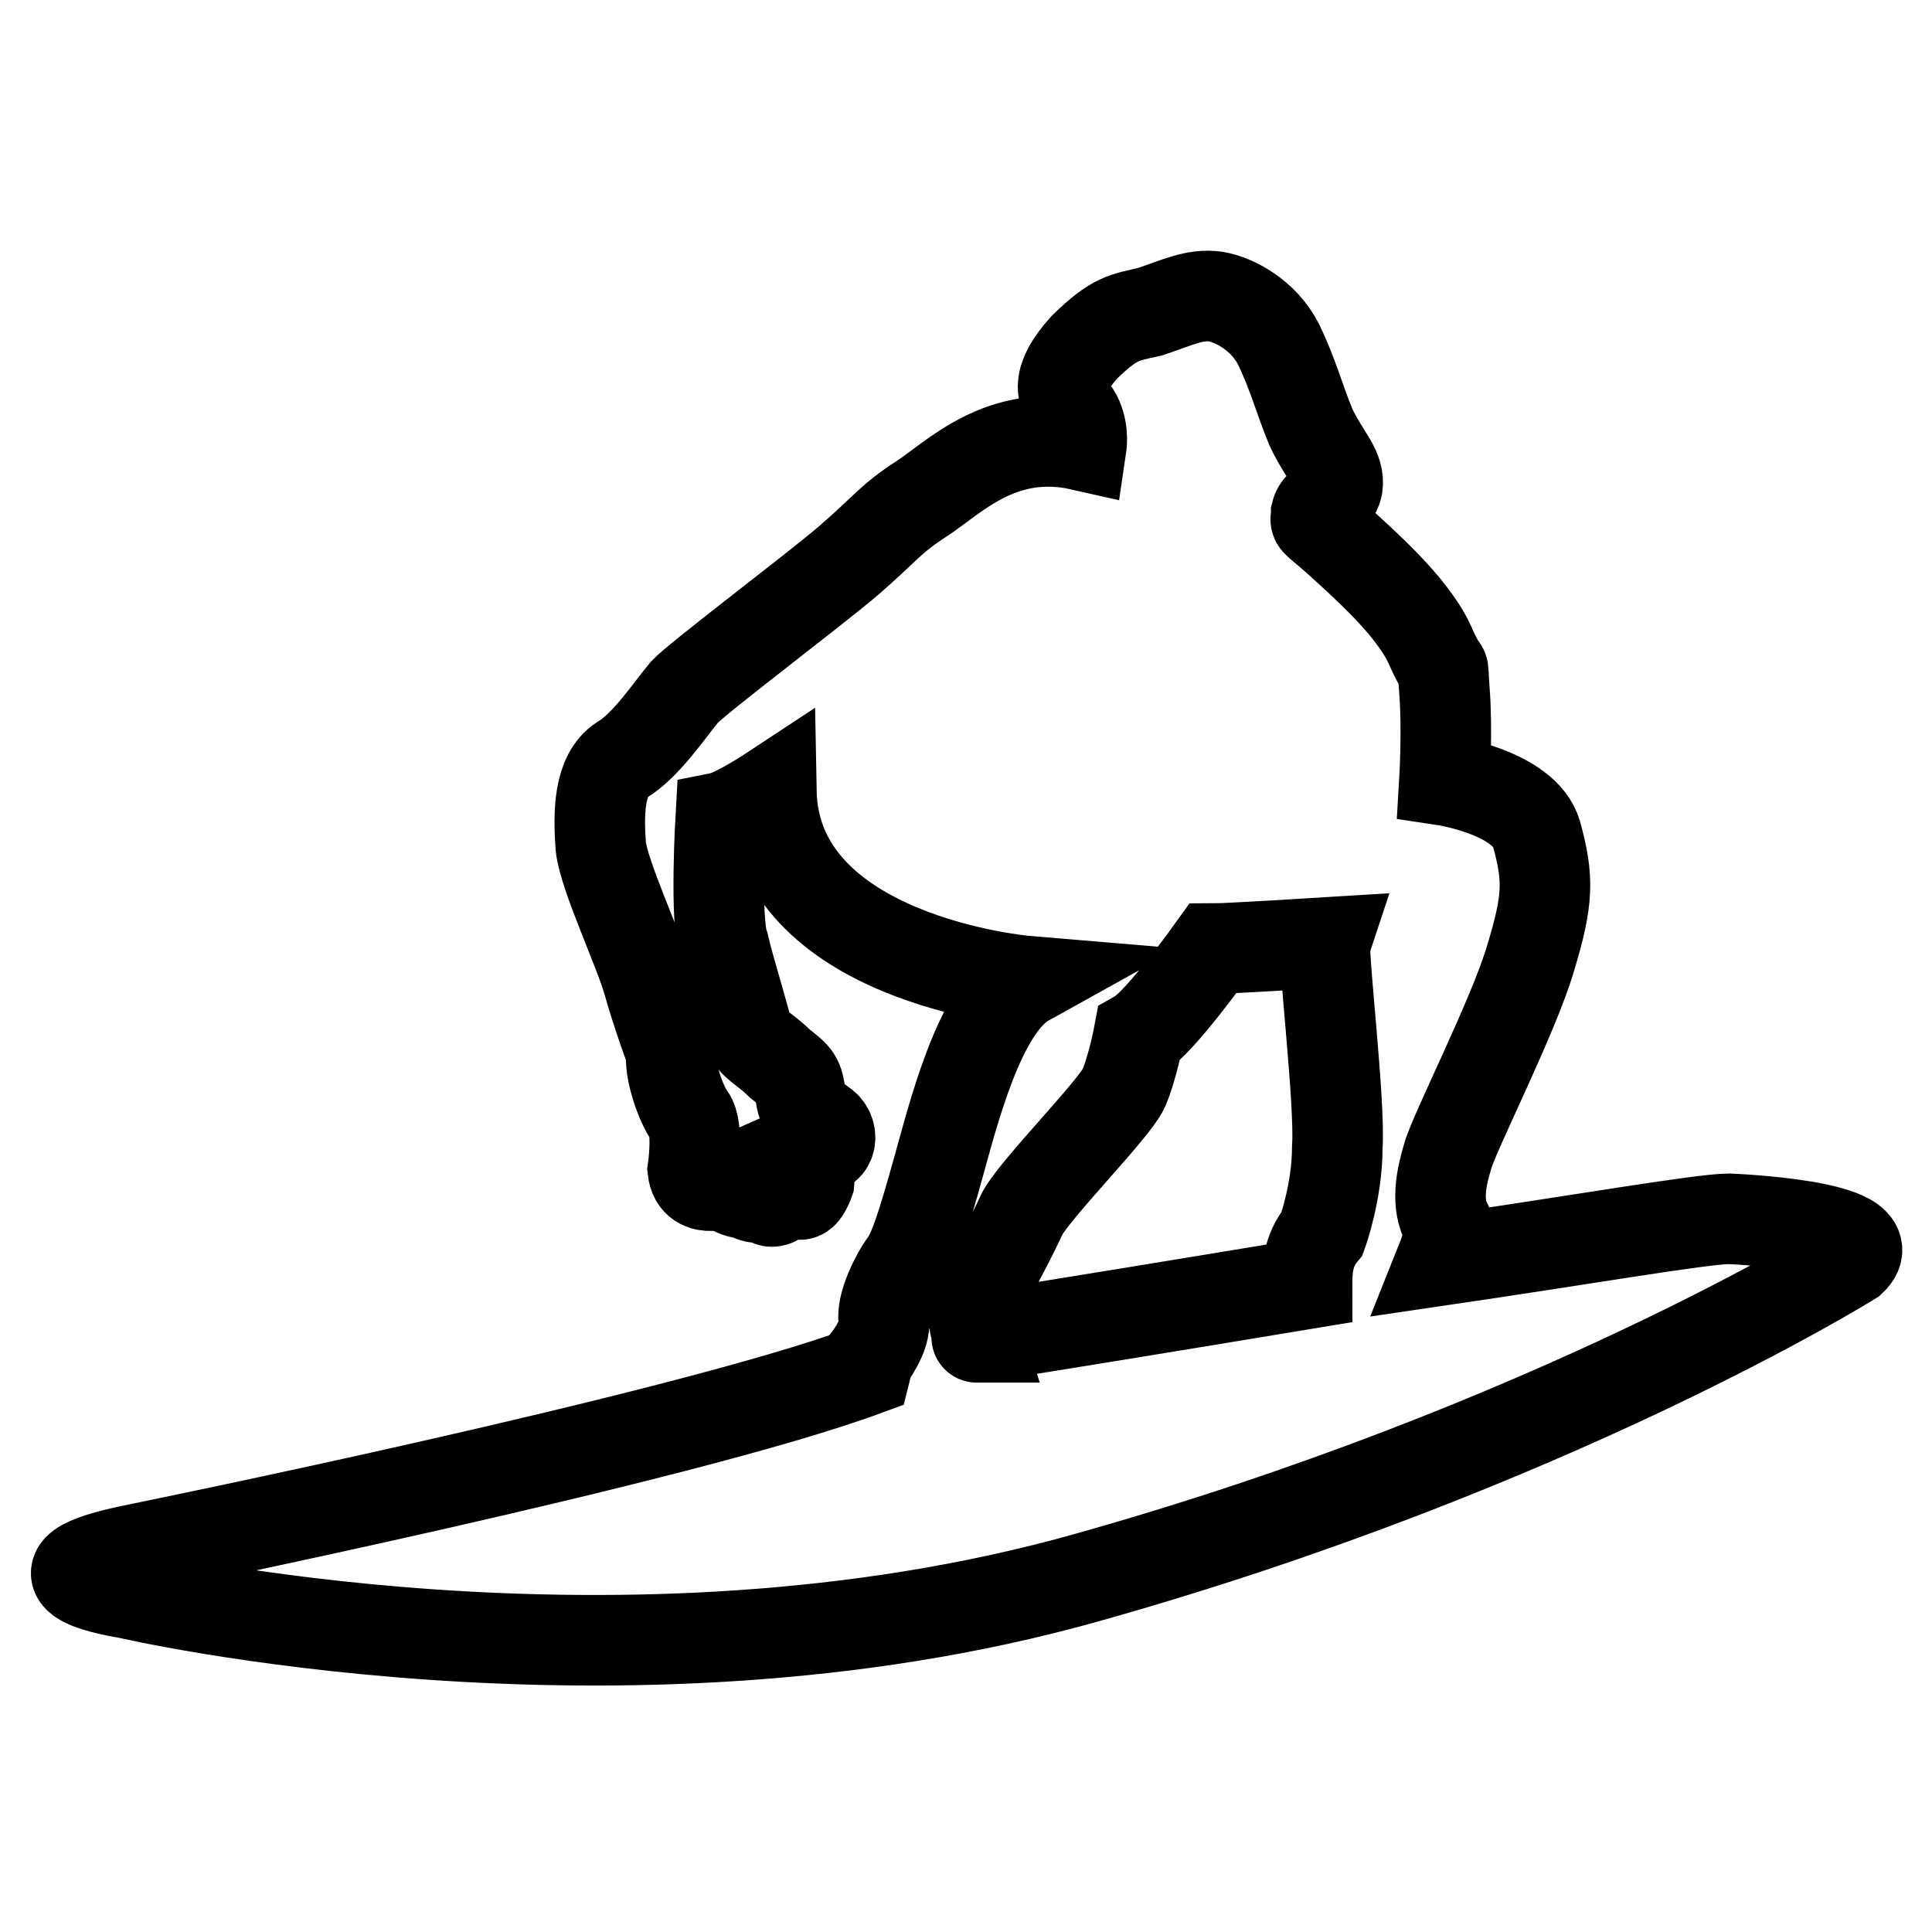 <?xml version="1.0" encoding="utf-8"?>
<!-- Svg Vector Icons : http://www.onlinewebfonts.com/icon -->
<!DOCTYPE svg PUBLIC "-//W3C//DTD SVG 1.1//EN" "http://www.w3.org/Graphics/SVG/1.1/DTD/svg11.dtd">
<svg version="1.1" xmlns="http://www.w3.org/2000/svg" xmlns:xlink="http://www.w3.org/1999/xlink" x="0px" y="0px" viewBox="0 0 256 256" enable-background="new 0 0 256 256" xml:space="preserve">
<g> <path stroke-width="12" fill-opacity="0" stroke="#000000"  d="M229.1,161.5c-3.5,0-19.7,2.8-38.1,5.5c0.8-2,1.2-3.9,0.8-4.7c-1.6-2.8-0.8-6.3,0-9 c0.8-3.1,8.7-18.5,11-26.3c2.4-7.9,2.4-10.6,0.8-16.5c-1.6-5.5-12.2-7.1-12.2-7.1s0.4-6.7,0-11.8c-0.4-5.1,0.4-0.8-2-6.3 c-2.4-5.1-8.7-10.6-12.2-13.8c-3.5-3.1-2.8-2-2.8-3.5c0.4-1.6,2.4-1.6,2.8-3.5c0.4-2.4-1.6-3.9-3.5-7.9c-1.6-3.9-2.4-7.1-4.3-11 c-2-3.9-5.9-5.9-8.3-6.3c-2.8-0.4-5.1,0.8-8.7,2c-3.5,0.8-4.7,0.8-8.7,4.7c-3.9,4.3-3.1,6.3-1.6,8.3c1.6,2,1.2,4.7,1.2,4.7 c-10.6-2.4-16.9,4.3-21.2,7.1c-4.3,2.8-4.7,3.9-9.8,8.3c-5.1,4.3-19.7,15.3-21.6,17.3c-2,2.4-5.1,7.1-8.3,9 c-3.1,2-3.1,7.1-2.8,11.4c0.4,3.9,5.1,13.8,6.3,18.1c1.2,4.3,3.1,9.4,3.1,9.4c-0.4,2,1.2,6.7,2.4,8.3c1.2,1.6,0.4,7.1,0.4,7.1 c0.4,3.5,4.7,1.6,4.7,1.6c0,1.6,2.8,1.6,2.8,1.6c0.4,0.8,2.4,0.4,2.4,0.4c0.4,2,3.5-1.6,3.5-1.6c0.8,3.1,2-0.4,2-0.4l0.4-4.7 c2.4,1.2,3.1-1.6,1.6-2.8c-1.6-1.2-2.8-1.6-3.1-3.9c-0.4-2.4-0.4-2.4-2.8-4.3c-2-2-3.5-2.4-4.3-4.3c-0.4-2-2.4-8.3-3.1-11.4 c-1.2-3.1-0.4-16.9-0.4-16.9c2-0.4,6.7-3.5,6.7-3.5c0.4,22.4,33.8,25.2,33.8,25.2c-6.3,3.5-9.8,18.1-11.8,25.2 c-2,7.1-3.1,10.6-4.3,12.2c-1.2,1.6-3.1,5.5-2.8,7.5c0.4,2-2,5.1-2,5.1l-0.4,1.6c-24.4,9-96.3,23.6-96.3,23.6 c-17.7,3.5-1.6,5.9-1.6,5.9s65.3,15.3,127-2c61.7-17.3,101.5-42.1,101.5-42.1C250.3,162.3,229.1,161.5,229.1,161.5z M129.6,177.2 C129.6,177.2,129.2,177.2,129.6,177.2c-1.6-5.1,0-5.9,0-5.9c0.8-0.4,4.3-7.1,5.9-10.6c2-3.5,12.2-13.8,13.4-16.5 c1.2-2.8,2-7.1,2-7.1c2.8-1.6,9.8-11.4,9.8-11.4c2,0,14.9-0.8,14.9-0.8c-0.4,1.2,2,21.2,1.6,27.1c0,5.9-2,11.4-2,11.4 c-2,2.4-2,5.1-2,6.7C156.3,172.9,139.8,175.6,129.6,177.2L129.6,177.2z"/></g>
</svg>